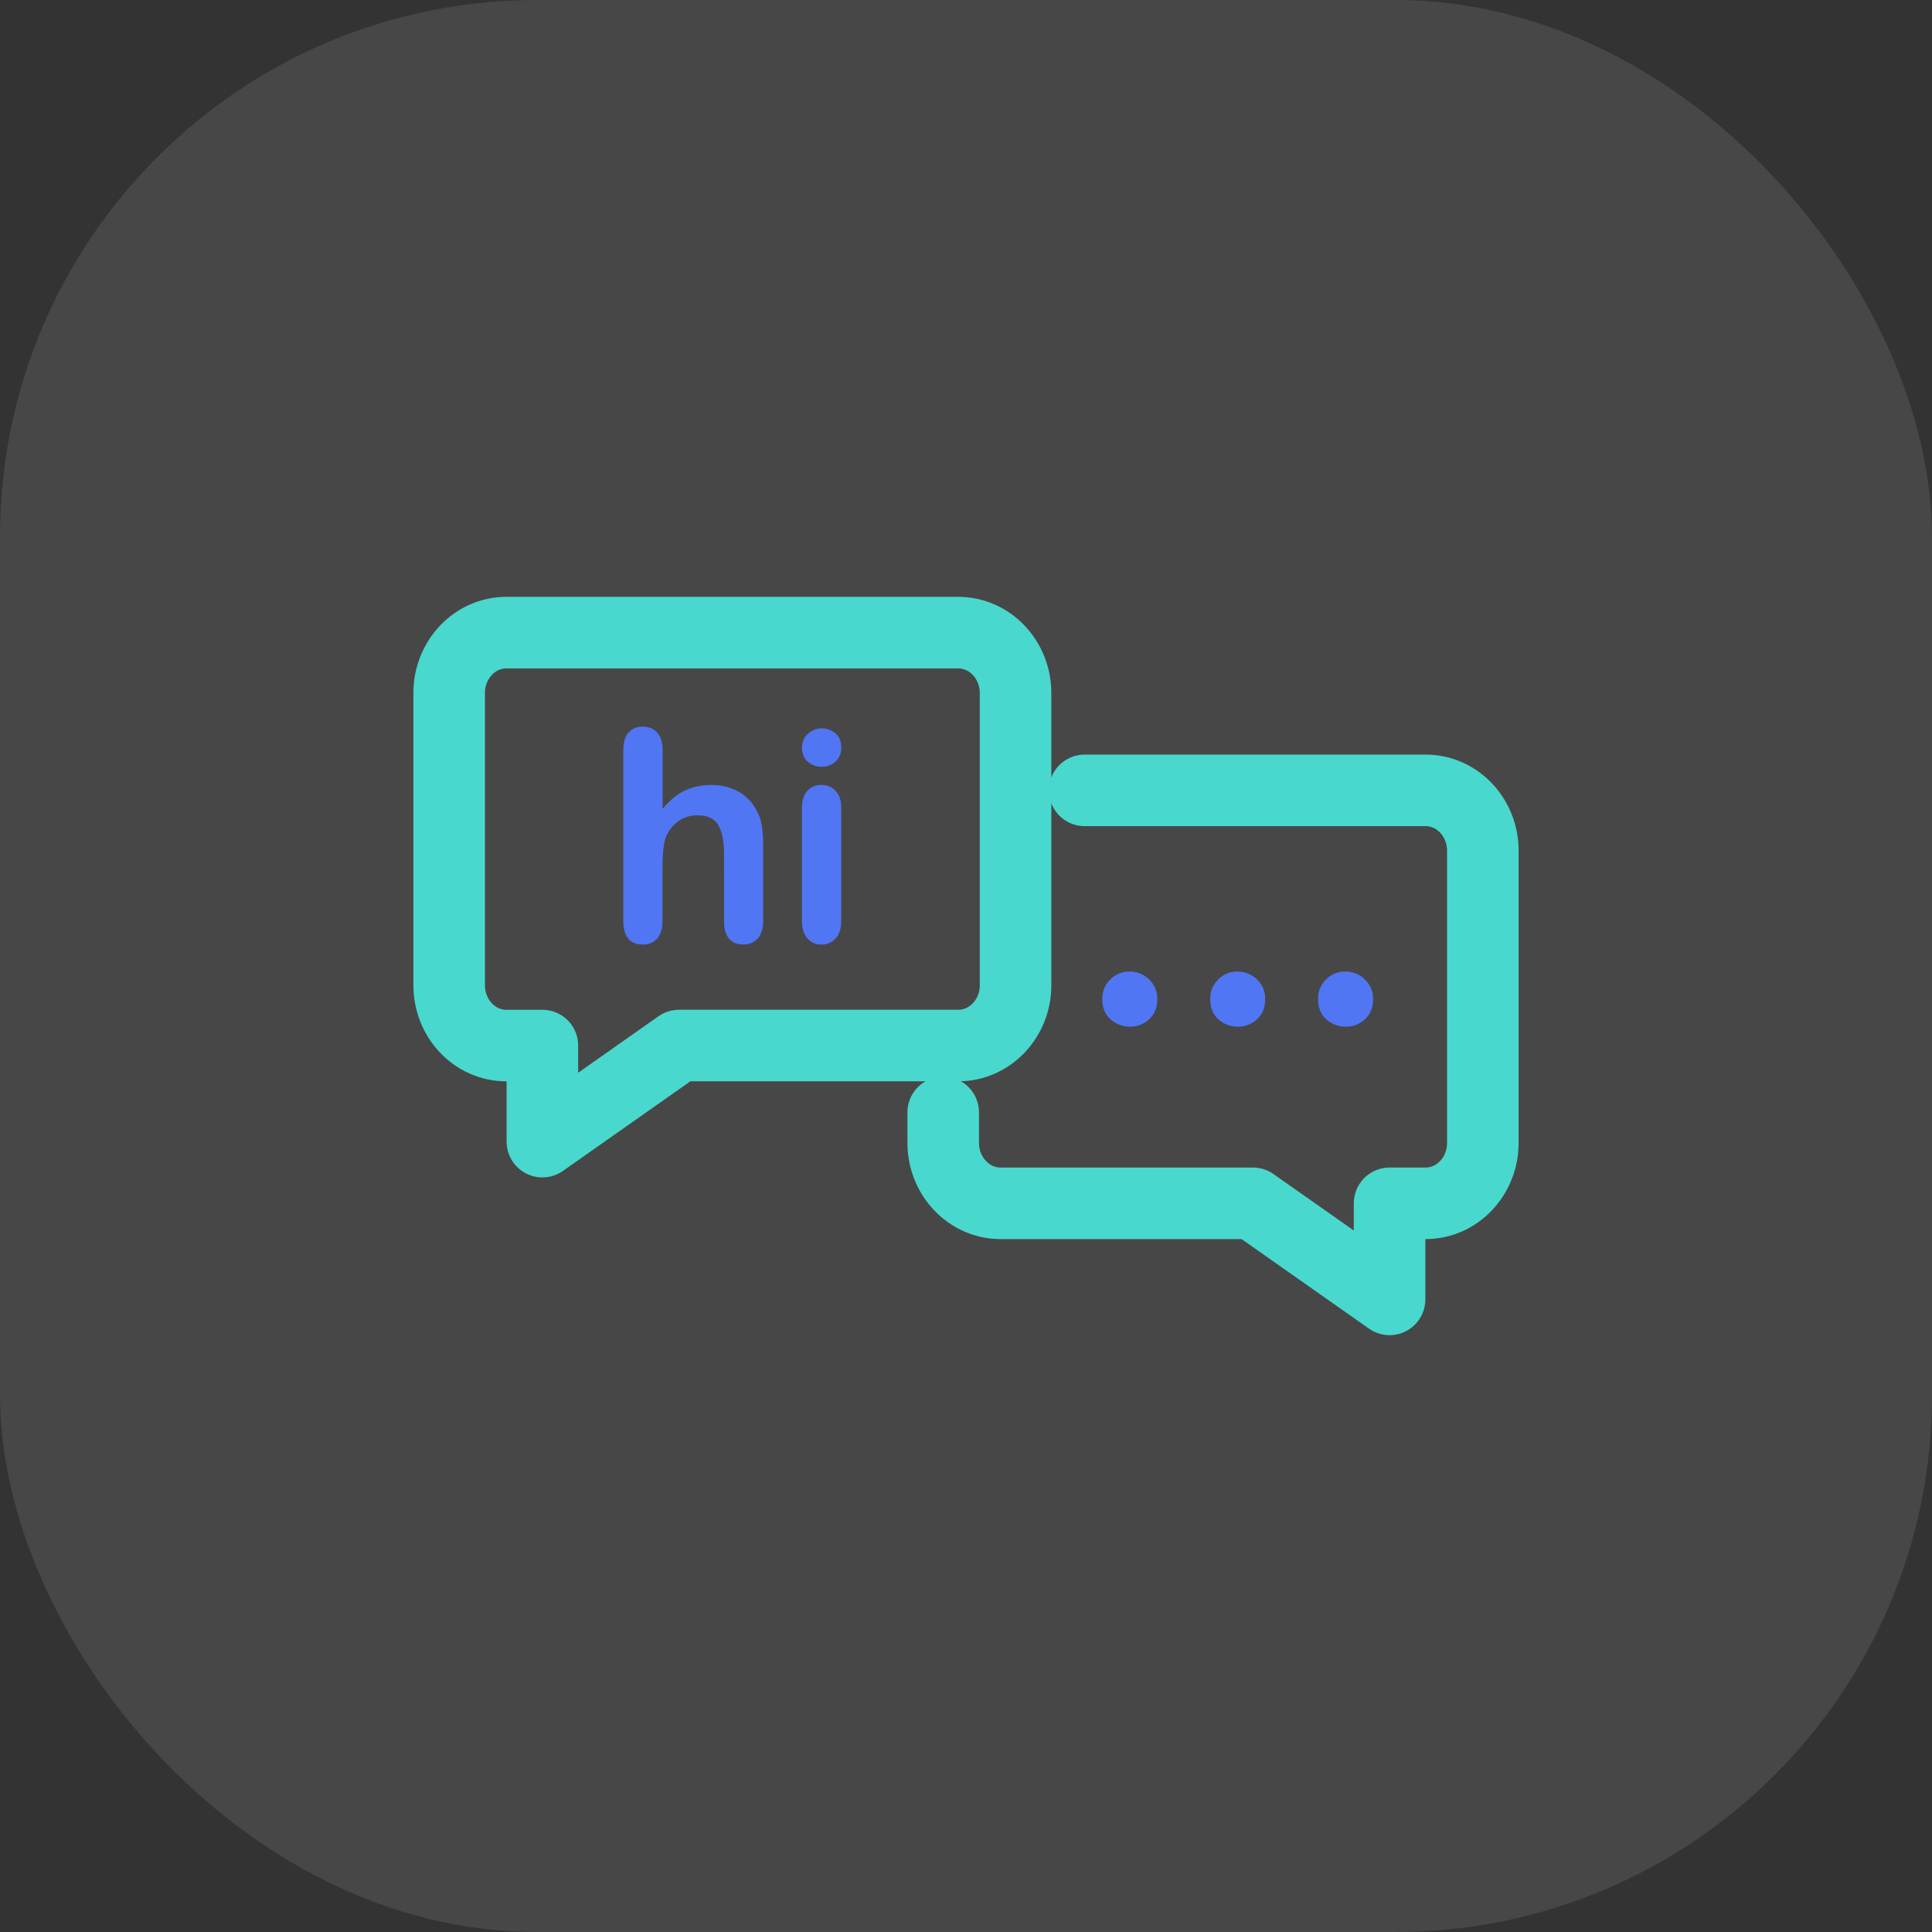 <svg xmlns="http://www.w3.org/2000/svg" fill="none" viewBox="0 0 54 54">
  <rect x="0" y="0" width="54" height="54" fill="#333333" stroke="none"/>
  <defs/>
  <rect width="54" height="54" fill="#fff" opacity=".1" rx="15"/>
  <path stroke="#49D8CD" stroke-linecap="round" stroke-linejoin="round" stroke-miterlimit="10" stroke-width="2" d="M28.386 27.533c0 .934-.716 1.69-1.602 1.69H18.98l-3.82 2.686v-2.685h-1.006c-.885 0-1.6-.755-1.6-1.689v-8.164c0-.931.715-1.689 1.6-1.689h12.629c.884 0 1.602.758 1.602 1.689v8.162z"/>
  <path stroke="#49D8CD" stroke-linecap="round" stroke-linejoin="round" stroke-miterlimit="10" stroke-width="2" d="M30.317 22.091h9.529c.884 0 1.6.756 1.6 1.687v8.164c0 .934-.716 1.691-1.6 1.691h-1.007v2.685l-3.82-2.685h-7.053c-.885 0-1.603-.758-1.603-1.69v-.852"/>
  <path fill="#5076F4" d="M31.586 28.695a.8.8 0 01-.546-.204c-.154-.136-.231-.327-.231-.573 0-.21.073-.387.22-.538a.731.731 0 01.542-.224c.215 0 .398.073.549.222a.73.73 0 01.226.54c0 .242-.075.43-.226.57a.766.766 0 01-.534.207zM34.602 28.695a.8.8 0 01-.547-.204c-.153-.136-.23-.327-.23-.573 0-.21.073-.387.22-.538a.731.731 0 01.541-.224c.216 0 .398.073.55.222a.73.73 0 01.226.54c0 .242-.076.43-.227.57a.766.766 0 01-.533.207zM37.618 28.695a.799.799 0 01-.547-.204c-.153-.136-.231-.327-.231-.573 0-.21.073-.387.22-.538a.731.731 0 01.542-.224c.216 0 .398.073.549.222a.73.73 0 01.227.54c0 .242-.076.43-.227.57a.762.762 0 01-.533.207zM18.52 20.978v1.626c.14-.16.275-.288.406-.382.134-.093.28-.164.44-.211.16-.047.334-.071.518-.071.278 0 .524.06.742.178.216.117.385.289.51.513.077.131.128.278.155.44.026.162.04.349.04.56v2.1c0 .22-.051.387-.151.498a.506.506 0 01-.4.169c-.363 0-.543-.223-.543-.667V23.88c0-.351-.053-.62-.155-.809-.105-.189-.302-.282-.596-.282a.896.896 0 00-.529.166 1.007 1.007 0 00-.35.456c-.06.165-.09.453-.09.871v1.451c0 .218-.049.383-.146.496a.51.51 0 01-.407.17c-.362 0-.542-.221-.542-.666v-4.755c0-.223.046-.39.142-.5a.5.5 0 01.4-.167c.173 0 .309.056.407.169.1.111.149.278.149.498zM22.97 21.431a.579.579 0 01-.392-.14c-.108-.093-.162-.227-.162-.398 0-.155.056-.282.167-.384.111-.1.24-.151.387-.151.142 0 .266.046.377.135.11.091.165.225.165.398 0 .169-.053.3-.16.396a.55.55 0 01-.382.144zm.542 1.133v3.17c0 .22-.053.386-.158.497a.518.518 0 01-.398.169.494.494 0 01-.39-.173c-.1-.116-.152-.28-.152-.494v-3.138c0-.217.051-.38.151-.49a.508.508 0 01.391-.165.53.53 0 01.398.164c.105.111.158.265.158.46z"/>
</svg>
